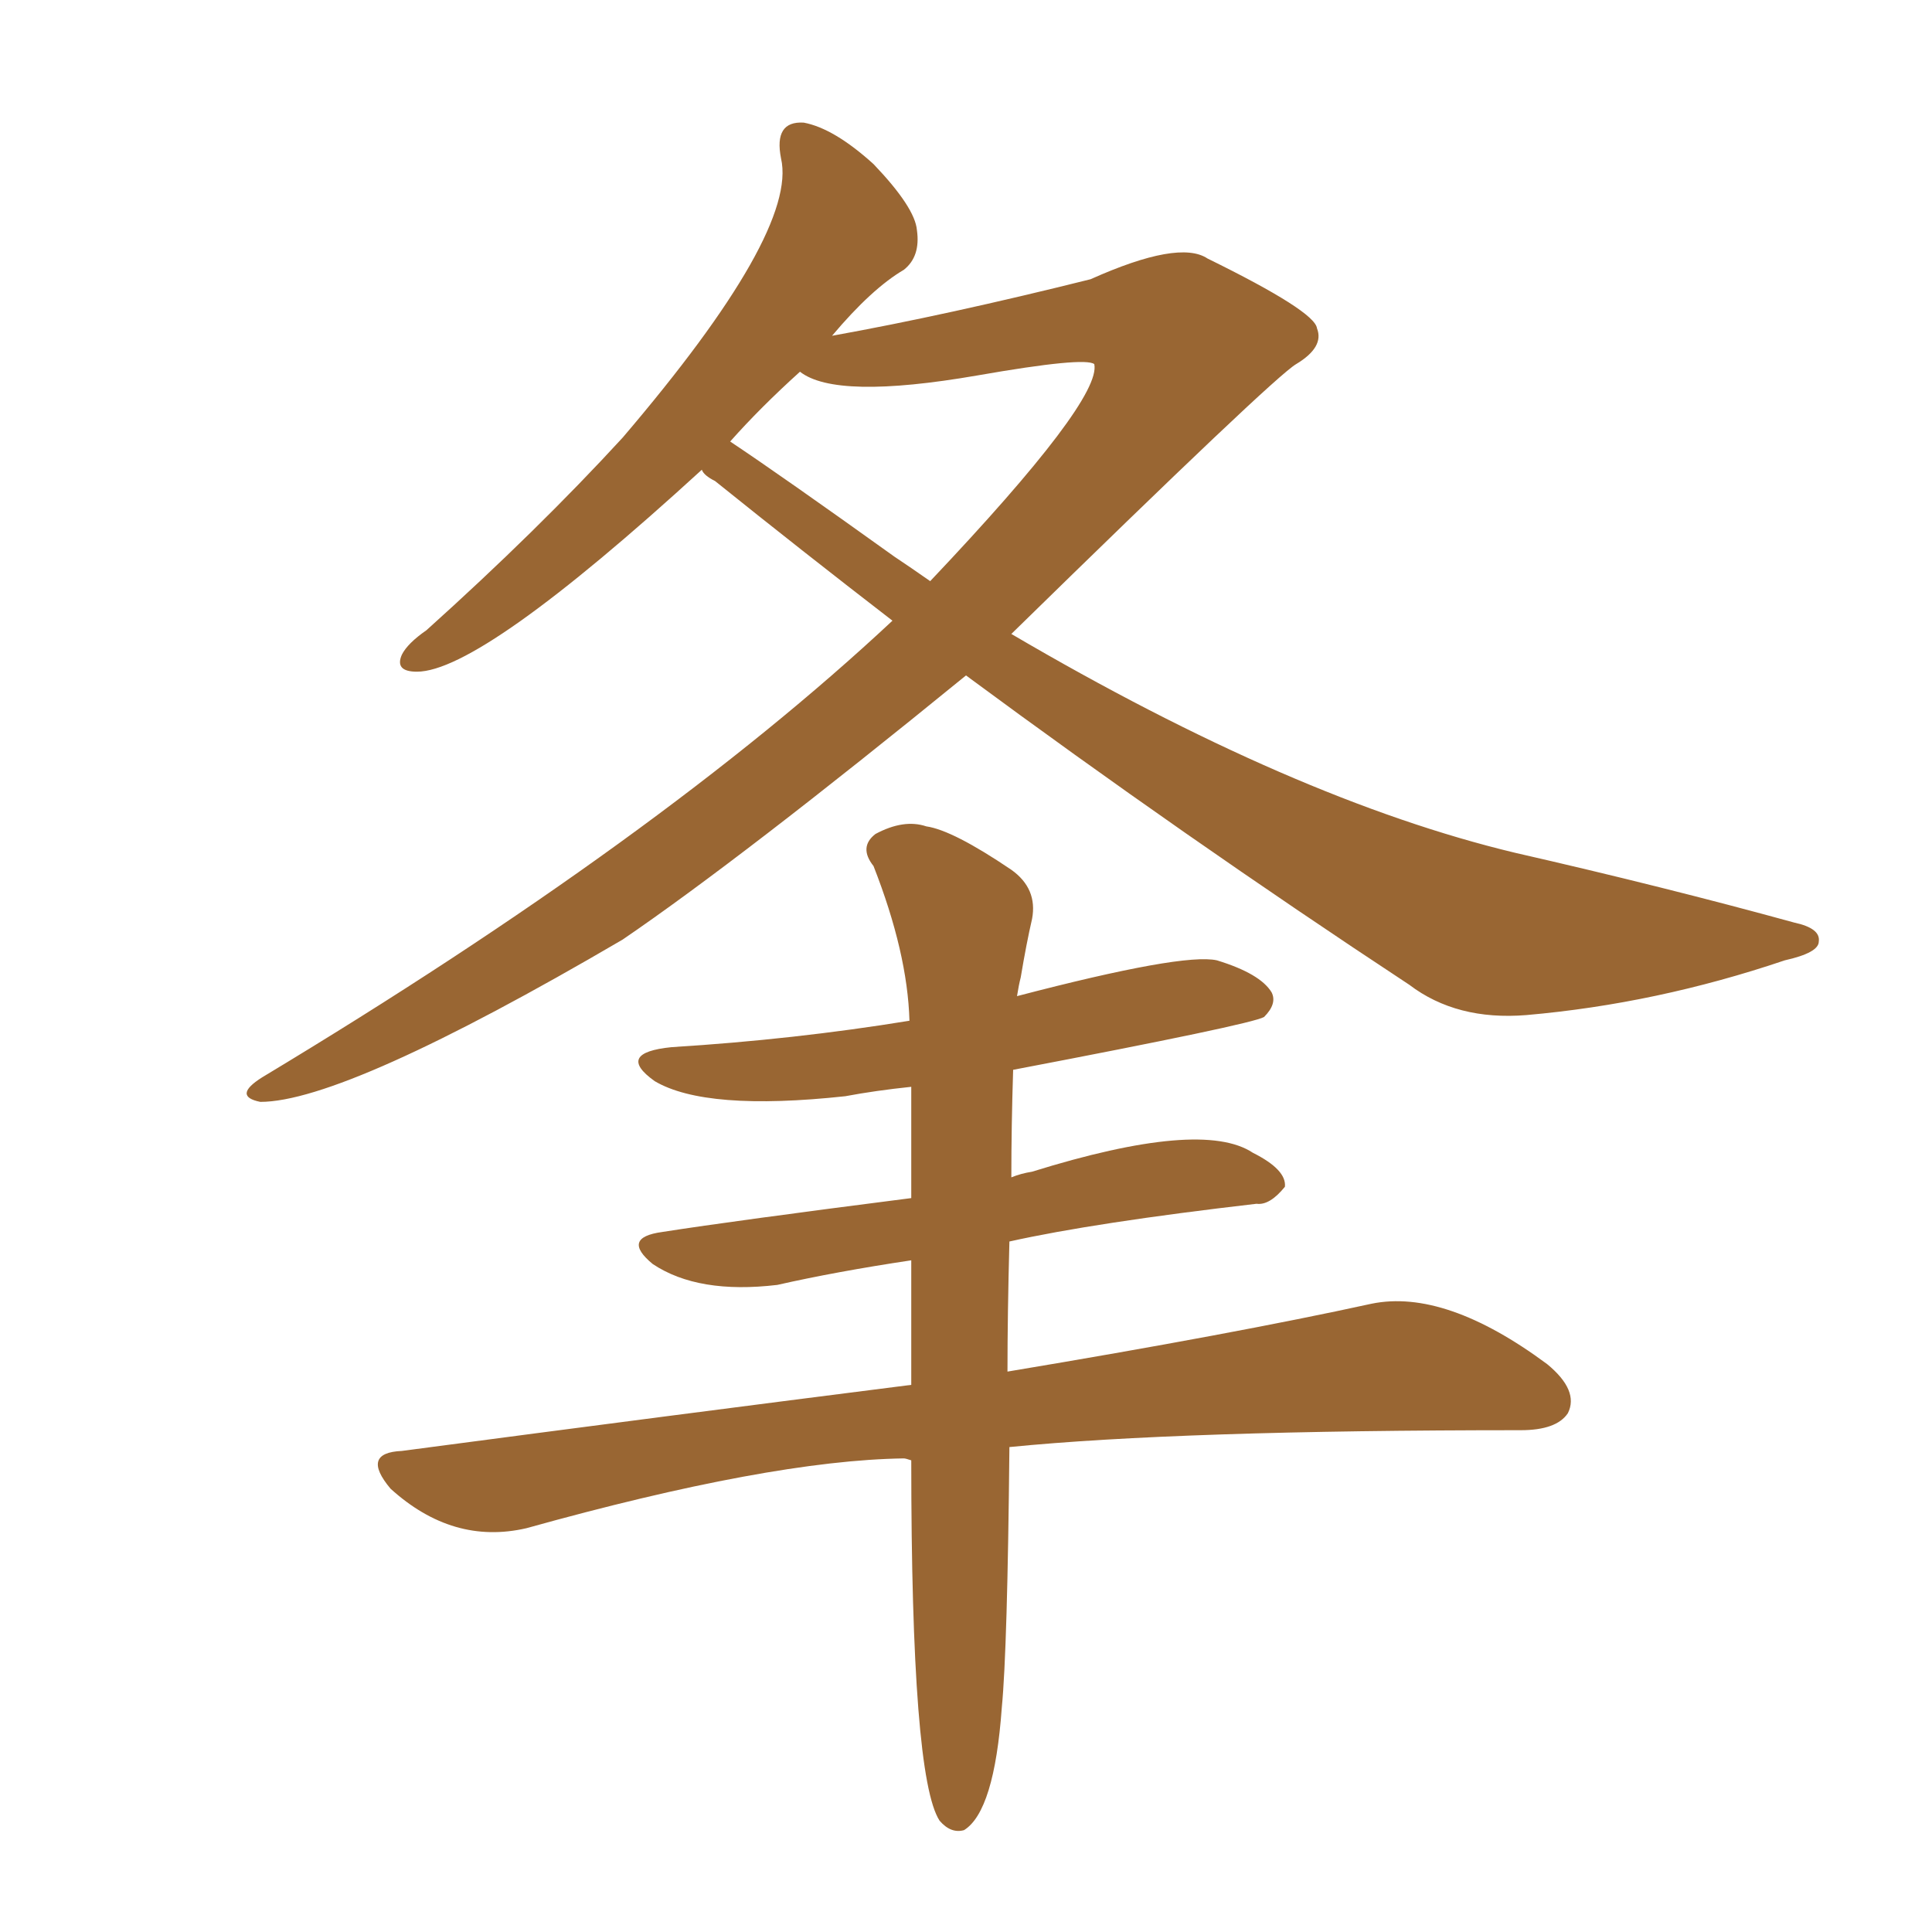 <svg xmlns="http://www.w3.org/2000/svg" xmlns:xlink="http://www.w3.org/1999/xlink" width="150" height="150"><path fill="#996633" padding="10" d="M75 52.44L75 52.44Q57.57 66.65 48.34 72.95L48.34 72.95Q26.81 85.55 20.21 85.55L20.21 85.55Q18.02 85.11 20.36 83.64L20.36 83.64Q51.27 65.04 69.29 48.19L69.29 48.19Q62.26 42.77 55.52 37.35L55.52 37.35Q54.64 36.91 54.49 36.47L54.49 36.47Q37.35 52.15 32.37 52.15L32.37 52.15Q30.62 52.15 31.20 50.83L31.20 50.83Q31.64 49.95 33.11 48.93L33.11 48.93Q41.75 41.16 48.34 33.98L48.34 33.98Q61.96 18.02 60.64 12.30L60.64 12.30Q60.06 9.38 62.40 9.52L62.40 9.52Q64.75 9.96 67.82 12.74L67.82 12.74Q71.04 16.11 71.19 17.87L71.19 17.87Q71.48 19.92 70.17 20.95L70.17 20.95Q67.68 22.41 64.60 26.07L64.60 26.07Q73.54 24.46 84.67 21.68L84.67 21.68Q91.55 18.60 93.75 20.07L93.75 20.07Q102.10 24.17 102.25 25.49L102.25 25.49Q102.83 26.95 100.63 28.27L100.63 28.27Q98.88 29.30 78.52 49.22L78.52 49.22Q100.49 62.11 117.63 66.21L117.63 66.21Q129.20 68.85 139.31 71.63L139.31 71.63Q141.36 72.07 141.21 73.10L141.21 73.10Q141.21 73.97 138.57 74.56L138.57 74.56Q128.61 77.93 118.51 78.81L118.51 78.81Q113.09 79.25 109.42 76.46L109.42 76.46Q91.85 64.89 75 52.44ZM69.43 43.21L69.43 43.21Q70.75 44.09 72.22 45.12L72.22 45.12Q85.55 31.05 84.96 28.27L84.96 28.27Q84.23 27.69 75.88 29.15L75.88 29.15Q64.89 31.05 62.11 28.86L62.11 28.86Q59.03 31.64 56.69 34.28L56.69 34.28Q60.64 36.91 69.43 43.21ZM70.75 113.38L70.75 113.38L70.75 113.38Q70.31 113.23 70.17 113.23L70.17 113.23Q59.77 113.38 40.87 118.65L40.87 118.65Q35.16 119.97 30.32 115.58L30.32 115.58Q27.98 112.79 31.20 112.65L31.20 112.65Q52.29 109.86 70.75 107.52L70.75 107.52Q70.75 102.39 70.75 97.85L70.75 97.85Q64.89 98.73 60.35 99.76L60.35 99.76Q54.20 100.49 50.68 98.14L50.68 98.14Q48.19 96.09 51.42 95.65L51.42 95.65Q56.98 94.78 70.75 93.02L70.75 93.02Q70.75 88.33 70.75 84.38L70.75 84.38Q67.97 84.67 65.63 85.11L65.63 85.11Q54.79 86.28 50.83 83.94L50.83 83.94Q47.75 81.74 52.15 81.30L52.15 81.30Q61.67 80.71 70.61 79.25L70.61 79.25Q70.46 73.97 67.82 67.24L67.82 67.24Q66.65 65.77 67.97 64.75L67.97 64.75Q70.17 63.57 71.92 64.16L71.92 64.16Q73.97 64.45 78.52 67.53L78.52 67.53Q80.57 68.99 80.13 71.34L80.13 71.34Q79.69 73.24 79.25 75.88L79.25 75.88Q79.10 76.46 78.96 77.34L78.96 77.34Q91.85 73.97 94.48 74.56L94.48 74.56Q97.85 75.59 98.73 77.05L98.73 77.05Q99.17 77.93 98.14 78.96L98.14 78.96Q97.12 79.54 78.66 83.06L78.66 83.06Q78.52 87.45 78.52 91.41L78.52 91.41Q79.25 91.11 80.13 90.97L80.13 90.97Q93.31 86.87 97.27 89.50L97.27 89.50Q99.90 90.82 99.76 92.14L99.76 92.14Q98.58 93.60 97.56 93.46L97.56 93.46Q84.96 94.92 78.37 96.39L78.37 96.39Q78.22 102.10 78.22 106.49L78.22 106.49Q95.80 103.56 106.49 101.22L106.49 101.22Q112.21 100.05 120.12 105.91L120.12 105.91Q122.61 107.96 121.73 109.72L121.73 109.72Q120.85 111.04 118.07 111.04L118.07 111.04Q91.55 111.04 78.37 112.35L78.37 112.35Q78.22 128.03 77.78 132.57L77.78 132.57Q77.20 140.63 74.85 142.09L74.85 142.09Q73.83 142.38 72.95 141.36L72.95 141.36Q70.75 137.99 70.75 113.38Z"/></svg>